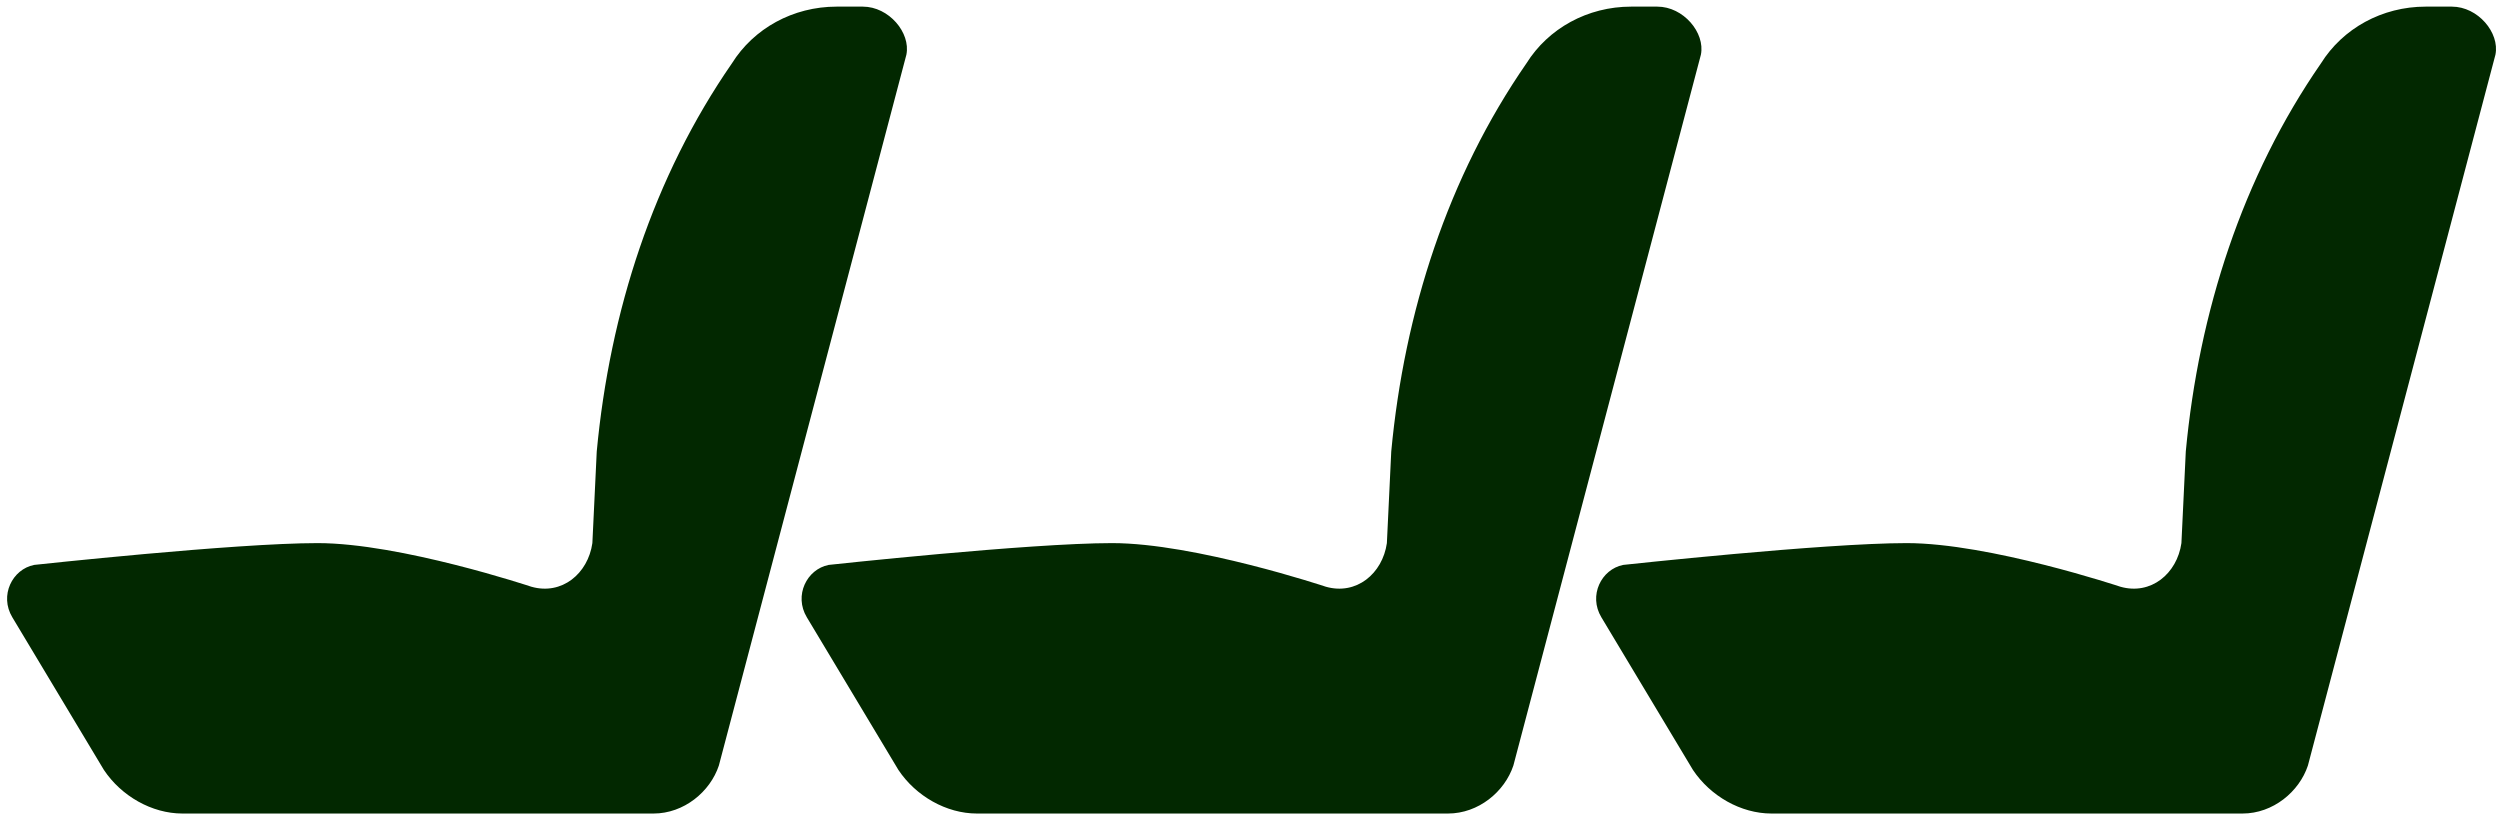 <?xml version="1.0" encoding="utf-8"?>
<!-- Generator: Adobe Illustrator 25.3.1, SVG Export Plug-In . SVG Version: 6.00 Build 0)  -->
<svg version="1.1" id="Layer_1" xmlns="http://www.w3.org/2000/svg" xmlns:xlink="http://www.w3.org/1999/xlink" x="0px" y="0px"
	 width="81.862px" height="26.9px" viewBox="0 0 81.862 26.9" style="enable-background:new 0 0 81.862 26.9;"
	 xml:space="preserve" fill="#022800">
<path d="M28.252,0.217h-0.857c-1.428,0-2.714,0.714-3.428,1.857l0,0
	c-2.571,3.713-3.999,8.141-4.427,12.711l-0.143,2.999c-0.143,1-1,1.714-1.999,1.428
	c0,0-4.285-1.428-6.998-1.428s-9.283,0.714-9.283,0.714c-0.714,0.143-1.143,1-0.714,1.714
	l2.999,4.999c0.571,0.857,1.571,1.428,2.571,1.428H21.397c1,0,1.857-0.714,2.142-1.571
	l6.141-23.279C29.823,1.073,29.109,0.217,28.252,0.217z"/>
<path d="M54.268,0.217h-0.857c-1.428,0-2.714,0.714-3.428,1.857l0,0
	c-2.571,3.713-3.999,8.141-4.427,12.711l-0.143,2.999c-0.143,1-1,1.714-1.999,1.428
	c0,0-4.285-1.428-6.998-1.428c-2.714,0-9.283,0.714-9.283,0.714c-0.714,0.143-1.143,1-0.714,1.714
	l2.999,4.999c0.571,0.857,1.571,1.428,2.571,1.428h15.424c1,0,1.857-0.714,2.142-1.571
	l6.141-23.279C55.839,1.073,55.125,0.217,54.268,0.217z"/>
<path d="M80.285,0.217h-0.857c-1.428,0-2.714,0.714-3.428,1.857l0,0
	c-2.571,3.713-3.999,8.141-4.427,12.711l-0.143,2.999c-0.143,1-1,1.714-1.999,1.428
	c0,0-4.285-1.428-6.998-1.428c-2.714,0-9.283,0.714-9.283,0.714c-0.714,0.143-1.143,1-0.714,1.714
	l2.999,4.999c0.571,0.857,1.571,1.428,2.571,1.428h15.424c1,0,1.857-0.714,2.142-1.571
	l6.141-23.279C81.856,1.073,81.141,0.217,80.285,0.217z"/>
</svg>
